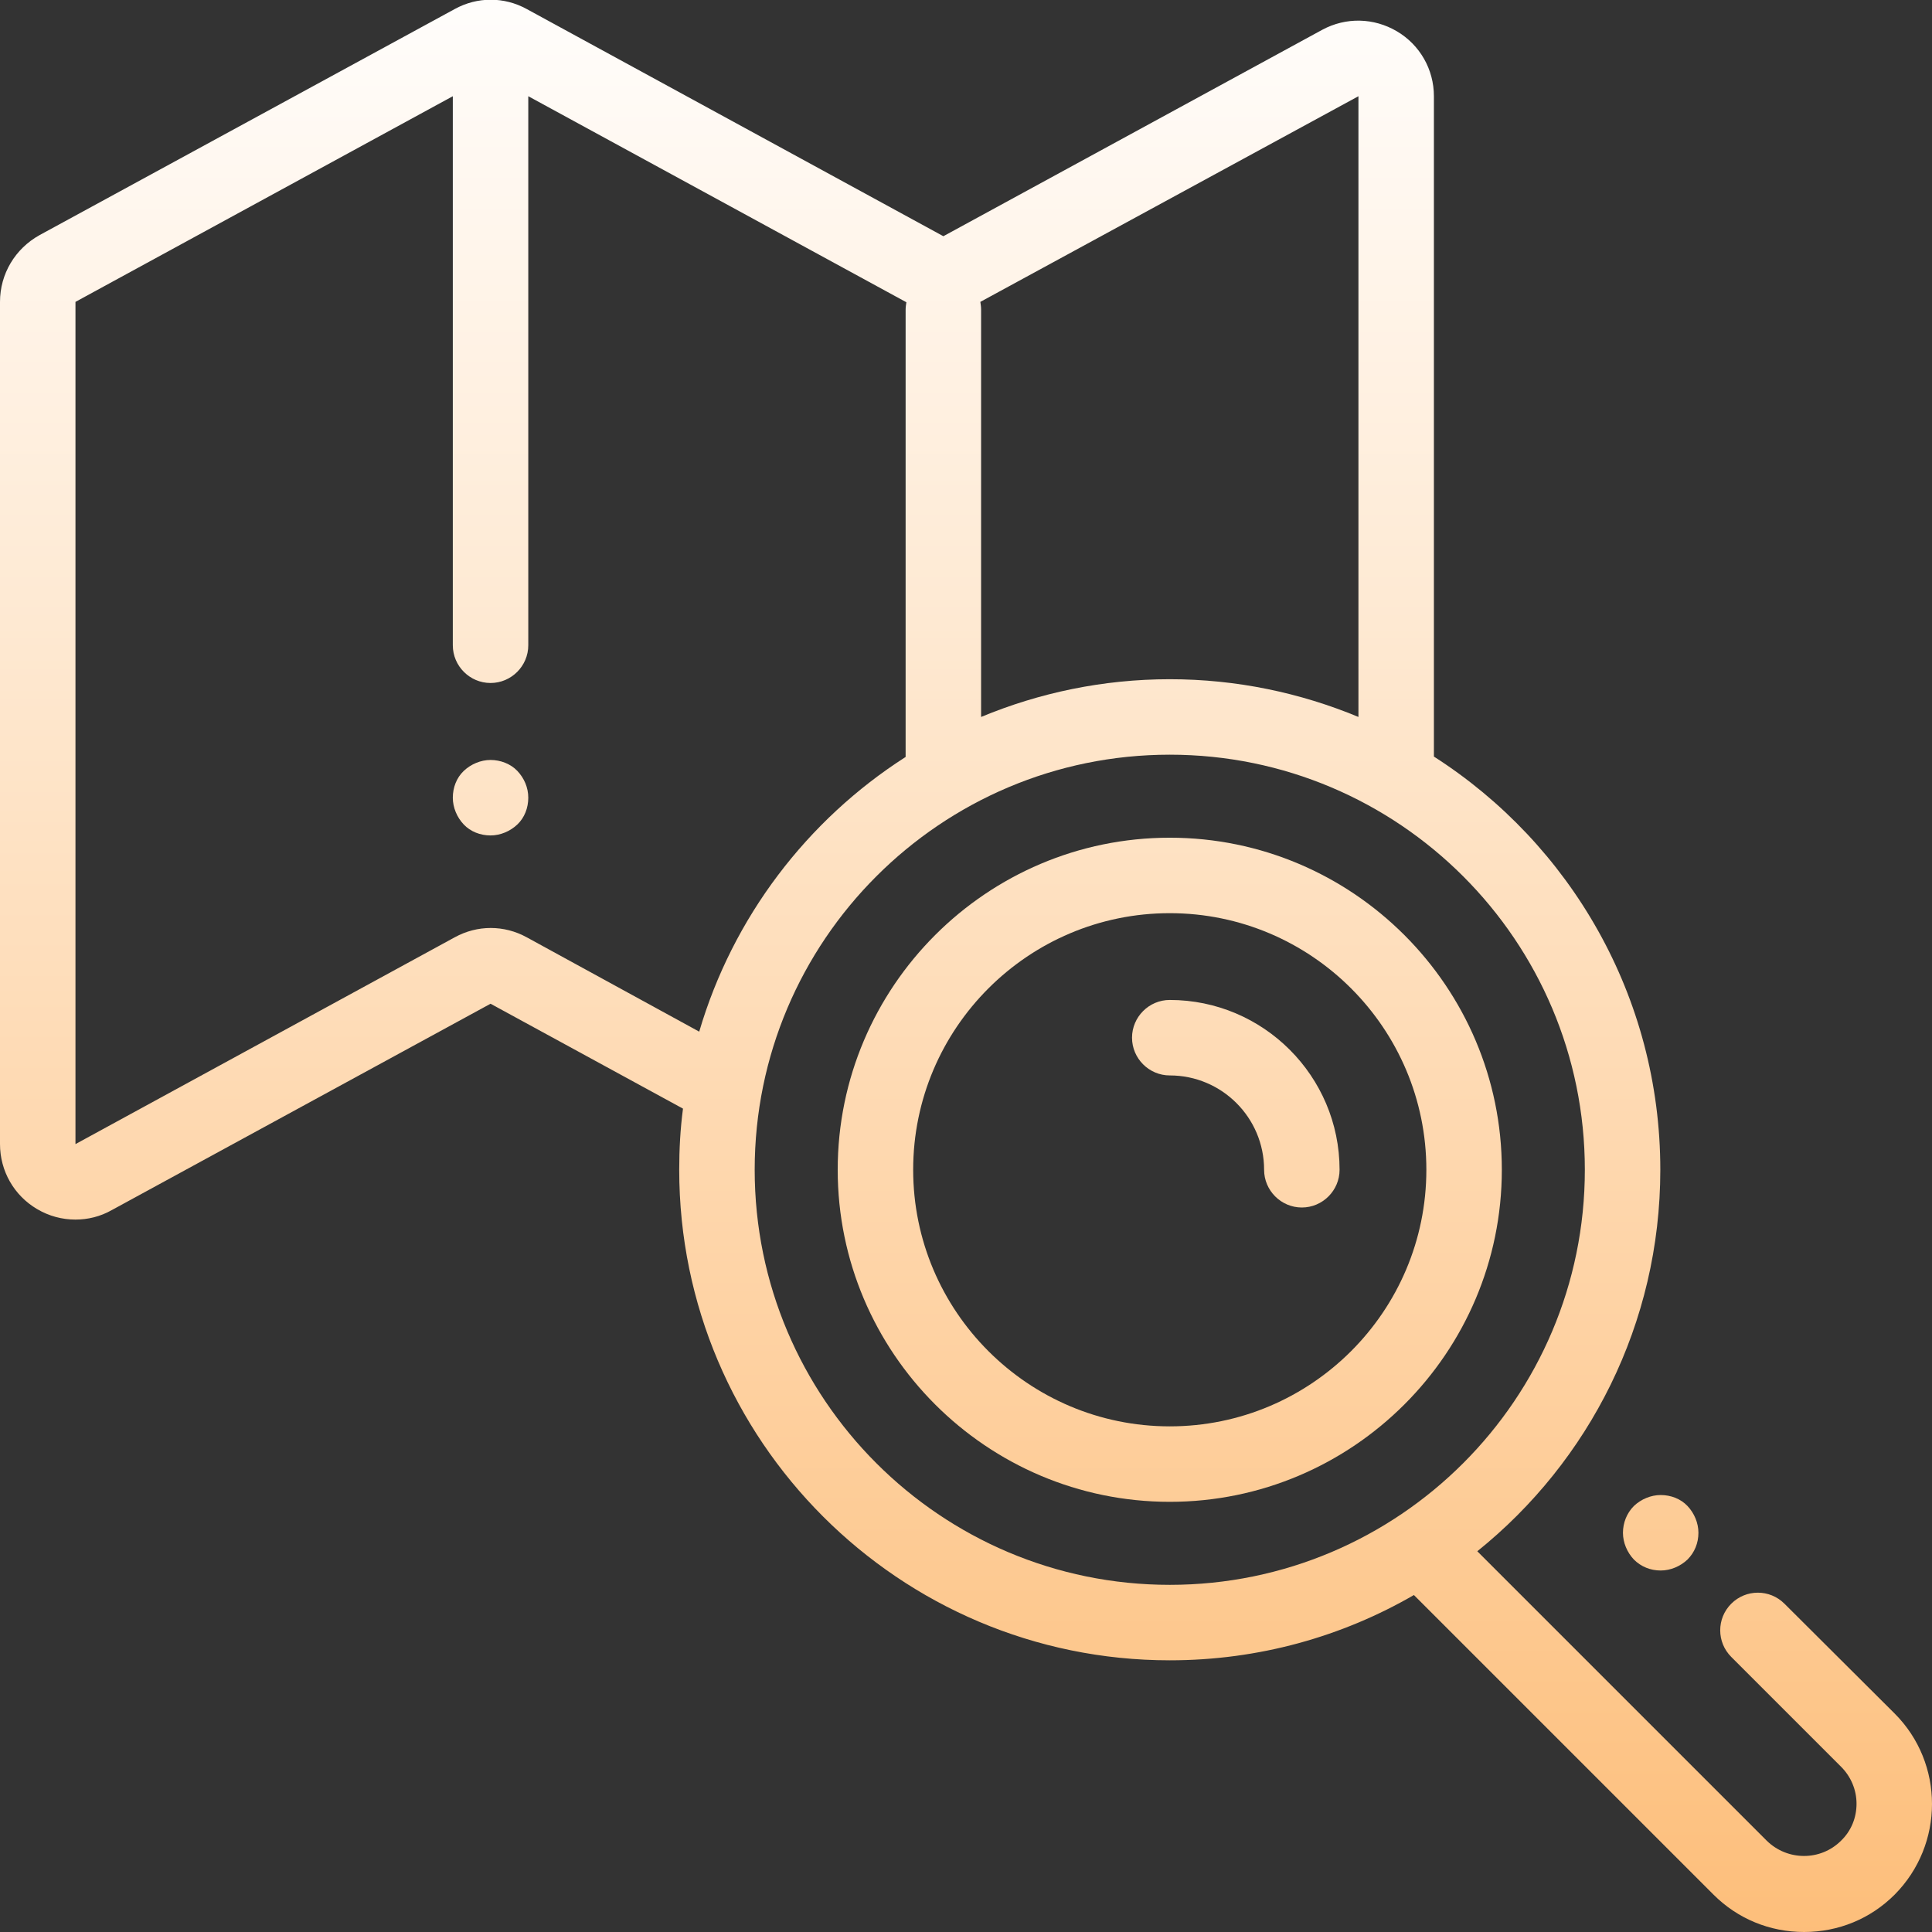 <?xml version="1.0" encoding="UTF-8"?> <!-- Generator: Adobe Illustrator 22.1.0, SVG Export Plug-In . SVG Version: 6.00 Build 0) --> <svg xmlns="http://www.w3.org/2000/svg" xmlns:xlink="http://www.w3.org/1999/xlink" id="Capa_1" x="0px" y="0px" viewBox="0 0 512 512" style="enable-background:new 0 0 512 512;" xml:space="preserve"><rect x="0" y="0" width="512" height="512" fill="#333333" stroke="none"/> <style type="text/css"> .st0{display:none;} .st1{display:inline;} .st2{fill:url(#SVGID_1_);} .st3{fill:url(#SVGID_2_);} .st4{fill:url(#SVGID_3_);} .st5{fill:url(#SVGID_4_);} .st6{fill:url(#SVGID_5_);} .st7{fill:url(#SVGID_6_);} .st8{fill:url(#SVGID_7_);} .st9{fill:url(#SVGID_8_);} .st10{fill:url(#SVGID_9_);} .st11{fill:url(#SVGID_10_);} .st12{fill:url(#SVGID_11_);} .st13{fill:url(#SVGID_12_);} .st14{fill:url(#SVGID_13_);} .st15{fill:url(#SVGID_14_);} .st16{fill:url(#SVGID_15_);} </style> <g class="st0"> <g class="st1"> <linearGradient id="SVGID_1_" gradientUnits="userSpaceOnUse" x1="254.668" y1="-18.392" x2="256.168" y2="538.08"> <stop offset="0" style="stop-color:#FFFFFF"></stop> <stop offset="1" style="stop-color:#FDBD78"></stop> </linearGradient> <path class="st2" d="M497.1,461.5c0-10-6.7-18.4-15.9-21l-0.8-18.1c-0.8-19.8-13.5-36.6-30.7-41.7c-14.1-43.8-15.3-83.5-3.6-121 c3.9-0.9,7.5-3,10.5-5.9c4.2-4.2,6.5-9.8,6.5-15.7c0-9.9-6.5-18.3-15.5-21.1c3.4-7,5.3-14.8,5.3-22.7c0-28.4-23.1-51.5-51.5-51.5 s-51.5,23.1-51.5,51.5c0,7.9,1.8,15.7,5.3,22.7c-3.3,1.1-6.4,2.9-8.9,5.5c-4.2,4.2-6.5,9.8-6.5,15.7c0,10.4,7.1,19.1,16.8,21.5 c11.7,41.8,10.6,82.5-3.3,121c-4,1.2-7.8,3-11.2,5.3c-4-17.6-16.5-31.6-32.7-36.2c-4.4-13.8-7.8-27.3-9.9-40.4 c-0.7-4.1-4.5-6.9-8.6-6.2c-4.1,0.7-6.9,4.5-6.2,8.6c2.5,15.2,6.5,30.9,11.8,46.8c0.9,2.6,3.1,4.5,5.9,5 c14.2,2.3,25.4,16.4,26,32.6l0.8,18.8H182.9l0.8-18.9c0.7-16.3,11.9-30.3,26-32.6c0.1,0,0.2,0,0.3-0.1h38.8c4.1,0,7.5-3.4,7.5-7.5 c0-4.1-3.4-7.5-7.5-7.5h-29.6c14.2-43.1,15.3-88.2,3.1-134.5h67c-5.2,18-7.9,36.8-8.1,55.8c-0.1,4.1,3.3,7.5,7.4,7.6 c0,0,0.1,0,0.1,0c4.1,0,7.4-3.3,7.5-7.4c0.2-19.4,3.3-38.4,9-56.6c4.4-1,8.4-3.2,11.7-6.4c4.5-4.5,7-10.5,7-16.9 c0-10.9-7.4-20.2-17.4-23v-17.4c9.7-0.6,17.4-8.6,17.4-18.4v-4.7c0-10.1-8.2-18.4-18.3-18.5c-3-11.8-13.7-20.5-26.4-20.5h-4.4V58 h7.4c7.8,0,14.1-6.3,14.1-14.1V32.5c0-7.8-6.3-14.1-14.1-14.1h-7.4v-4.3c0-7.8-6.3-14.1-14.1-14.1h-11.4 c-7.8,0-14.1,6.3-14.1,14.1v4.3h-5.4c-7.8,0-14.1,6.3-14.1,14.1v11.4c0,7.8,6.3,14.1,14.1,14.1h5.4v29.7h-2.4 c-12.7,0-23.4,8.7-26.4,20.5c-10.1,0.1-18.3,8.3-18.3,18.5v4.7c0,9.8,7.7,17.9,17.4,18.4v17.4c-3.9,1.1-7.5,3.2-10.4,6.1 c-4.5,4.5-7,10.5-7,16.9c0,11.3,7.9,20.8,18.5,23.3c13.3,47.1,12.1,92.9-3.7,136.3c-16.1,4.5-28.7,18.3-32.8,35.7 c-3.2-2-6.6-3.6-10.2-4.7c-14.1-43.9-15.3-83.5-3.6-121c3.9-0.9,7.5-3,10.4-5.9c4.2-4.2,6.5-9.8,6.5-15.7 c0-9.9-6.5-18.3-15.5-21.1c3.4-7,5.3-14.8,5.3-22.7c0-28.4-23.1-51.5-51.5-51.5s-51.5,23.1-51.5,51.5c0,7.9,1.8,15.7,5.3,22.7 c-3.3,1.1-6.4,2.9-8.9,5.5c-4.2,4.2-6.5,9.8-6.5,15.7c0,10.4,7.2,19.1,16.8,21.5c11.7,41.8,10.6,82.5-3.3,121 c-17.3,5-30,21.9-30.9,41.7l-0.8,17.8c-4,0.9-7.6,2.9-10.5,5.9c-4.1,4.1-6.4,9.6-6.4,15.4c0,5.5,2,10.5,5.4,14.3 c-3.5,4-5.4,9-5.4,14.3c0,12,9.8,21.8,21.8,21.8h438.5c5.8,0,11.3-2.3,15.5-6.4c4.1-4.1,6.4-9.6,6.4-15.4c0-5.5-2-10.5-5.4-14.3 C495.2,471.9,497.1,466.8,497.1,461.5z M230.7,43v-9.6h12c4.1,0,7.5-3.4,7.5-7.5V15h9.6v10.9c0,4.1,3.4,7.5,7.5,7.5h14V43h-14 c-4.1,0-7.5,3.4-7.5,7.5v37.2h-9.6V50.5c0-4.1-3.4-7.5-7.5-7.5H230.7z M203.1,131.4v-4.7c0-1.9,1.6-3.5,3.5-3.5h6.4 c4.1,0,7.5-3.4,7.5-7.5V115c0-6.8,5.5-12.3,12.3-12.3h46.4c6.8,0,12.3,5.5,12.3,12.3v0.7c0,4.1,3.4,7.5,7.5,7.5h6.4 c1.9,0,3.5,1.6,3.5,3.5v4.7c0,1.9-1.6,3.5-3.5,3.5H299c-4.1,0-7.5,3.4-7.5,7.5v23h-71v-23c0-4.1-3.4-7.5-7.5-7.5h-6.4 C204.6,134.8,203.1,133.3,203.1,131.4z M212,199.1c-4.9,0-8.9-4-8.9-8.9c0-2.4,0.9-4.6,2.6-6.3c1.7-1.7,3.9-2.6,6.3-2.6H300 c4.9,0,8.9,4,8.9,8.9c0,2.4-0.9,4.6-2.6,6.3c-1.7,1.7-3.9,2.6-6.3,2.6H212z M401.4,157.7c20.1,0,36.5,16.4,36.5,36.5 c0,7.4-2.2,14.6-6.4,20.6h-60.3c-4.1-6-6.4-13.3-6.4-20.6C364.9,174.1,381.2,157.7,401.4,157.7z M361.9,245.3 c-4,0-7.2-3.2-7.2-7.2c0-1.9,0.8-3.7,2.1-5.1c1.4-1.4,3.2-2.1,5.1-2.1h79c4,0,7.2,3.2,7.2,7.2c0,1.9-0.8,3.7-2.1,5.1 c-1.4,1.4-3.2,2.1-5.1,2.1L361.9,245.3L361.9,245.3z M360.1,394.5c0.1,0,0.1,0,0.2,0H395c4.1,0,7.5-3.4,7.5-7.5s-3.4-7.5-7.5-7.5 h-25.5c12.4-38.2,13.3-78.1,2.7-119.1h58.1c-11.1,39.9-9,83.3,6.5,129.1c0.9,2.6,3.1,4.5,5.9,5c12.4,2,22.1,14.3,22.7,28.6 l0.7,16.1H361.4c-1.4-10-8.1-18.4-17.2-22l-0.5-12.2C347.9,399.3,353.7,395.5,360.1,394.5z M178.3,430.1h155.4c7.2,0,13,5.8,13,13 c0,0.9-0.1,1.7-0.2,2.5c-0.5,2.5-1.7,4.8-3.6,6.7c-2.5,2.5-5.7,3.8-9.2,3.8H178.3c-6.2,0-11.5-4.4-12.7-10.5 c-0.2-0.8-0.2-1.7-0.2-2.5c0-3.5,1.4-6.7,3.8-9.2S174.8,430.1,178.3,430.1z M111.6,157.7c20.1,0,36.5,16.4,36.5,36.5 c0,7.4-2.2,14.6-6.4,20.6H81.5c-4.1-6-6.4-13.3-6.4-20.6C75.1,174.1,91.5,157.7,111.6,157.7z M72.1,245.3c-4,0-7.2-3.2-7.2-7.2 c0-1.9,0.8-3.7,2.1-5.1c1.4-1.4,3.2-2.1,5.1-2.1h79c4,0,7.2,3.2,7.2,7.2c0,1.9-0.8,3.7-2.1,5.1c-1.4,1.4-3.1,2.1-5.1,2.1H72.1z M47.6,423c0.6-14.2,10.4-26.5,22.7-28.6c0.1,0,0.1,0,0.2,0h34.7c4.1,0,7.5-3.4,7.5-7.5s-3.4-7.5-7.5-7.5H79.7 c12.4-38.2,13.3-78.1,2.7-119.1h58.1c-11.1,39.9-9,83.3,6.5,129.1c0.9,2.6,3.1,4.5,5.9,5c5.9,1,11.3,4.2,15.5,9.2l-0.6,13.4 c-3.4,1.4-6.6,3.5-9.3,6.2c-4.4,4.4-7.1,9.9-7.9,15.9H46.9L47.6,423z M36.8,497c-3.8,0-6.8-3.1-6.8-6.8c0-1.8,0.7-3.5,2-4.8 c1.3-1.3,3-2,4.8-2h93.5c0,0.2,0,0.5,0,0.7c0,4.7,1.2,9.1,3.2,13L36.8,497L36.8,497z M135.1,468.3H36.8c-3.8,0-6.8-3.1-6.8-6.8 c0-1.8,0.7-3.5,2-4.8c1.3-1.3,3-2,4.8-2h116.1c0.3,0.6,0.6,1.2,0.9,1.7c-5.8,0.9-11.1,3.6-15.3,7.8 C137.2,465.5,136,466.9,135.1,468.3z M363,493.2c-2.5,2.5-5.7,3.8-9.2,3.8H158.2v0c-7.2,0-13-5.8-13-13c0-1.8,0.3-3.5,1-5.1 c0.6-1.5,1.6-2.9,2.8-4.1c2.5-2.5,5.7-3.8,9.2-3.8h195.6c5.2,0,9.9,3.1,12,7.9c0.7,1.6,1,3.3,1,5 C366.8,487.5,365.4,490.7,363,493.2z M358.3,456.4c0.3-0.6,0.6-1.2,0.9-1.7h116.1c3.8,0,6.8,3.1,6.8,6.8c0,1.8-0.7,3.5-2,4.8 c-1.3,1.3-3,2-4.8,2H377C372.6,462,365.9,457.6,358.3,456.4z M480.1,495c-1.3,1.3-3,2-4.8,2h-96.7c2.1-4,3.2-8.4,3.2-13 c0-0.2,0-0.5,0-0.7h93.5c3.8,0,6.8,3.1,6.8,6.8C482.1,492,481.4,493.7,480.1,495z"></path> </g> </g> <g class="st0"> <g class="st1"> <g> <linearGradient id="SVGID_2_" gradientUnits="userSpaceOnUse" x1="163.47" y1="-21.658" x2="161.97" y2="542.314"> <stop offset="0" style="stop-color:#FFFFFF"></stop> <stop offset="1" style="stop-color:#FDBD78"></stop> </linearGradient> <path class="st3" d="M211.7,316.2c13.6-13,22.1-31.4,22.1-51.7v-39.1c6.2-8.1,9.9-18.3,9.9-29.2v-40.9c0-5.5-4.5-10-10-10h-82.4 c-33.4,0-60.7,27.2-60.7,60.7v58.6c0,20.3,8.5,38.6,22.1,51.7c-55.7,2-100.5,47.9-100.5,104.2V502c0,5.5,4.5,10,10,10h279.9 c5.5,0,10-4.5,10-10v-81.6C312.2,364.1,267.4,318.2,211.7,316.2z M151.2,165.3h72.4v30.9c0,15.7-12.7,28.4-28.4,28.4h-84.7v-1.3 v-17.3h0C110.6,183.5,128.8,165.3,151.2,165.3z M110.6,264.5v-20h84.7c6.6,0,12.8-1.3,18.5-3.7v23.7c0,28.5-23.1,51.6-51.6,51.6 S110.6,293,110.6,264.5z M202.7,336.1l-39.1,66.3l-39.1-66.3H202.7z M292.2,492L292.2,492h-22.5v-69.9c0-5.5-4.5-10-10-10 c-5.5,0-10,4.5-10,10V492h-172v-69.9c0-5.5-4.5-10-10-10c-5.5,0-10,4.5-10,10V492H32.2v-71.6c0-41.5,30.2-76.1,69.9-83l53,89.8 c1.8,3,5.1,4.9,8.6,4.9s6.8-1.9,8.6-4.9l52.7-89.3c38.3,7.9,67.2,41.9,67.2,82.5L292.2,492L292.2,492z"></path> </g> </g> <g class="st1"> <g> <linearGradient id="SVGID_3_" gradientUnits="userSpaceOnUse" x1="377.385" y1="-21.089" x2="375.885" y2="542.883"> <stop offset="0" style="stop-color:#FFFFFF"></stop> <stop offset="1" style="stop-color:#FDBD78"></stop> </linearGradient> <path class="st4" d="M449.8,0h-56.5c-5.5,0-10,4.5-10,10s4.5,10,10,10h56.5c16.5,0,30,13.5,30,30v134c0,16.5-13.5,30-30,30h-36.5 c-2.7,0-5.2,1.1-7.1,2.9L359,264.1V224c0-5.5-4.5-10-10-10h-85.2c-5.5,0-10,4.5-10,10s4.5,10,10,10H339v54.3c0,4,2.4,7.7,6.2,9.2 c1.2,0.5,2.5,0.8,3.8,0.8c2.6,0,5.2-1,7.1-2.9l61.4-61.4h32.3c27.6,0,50-22.4,50-50V50C499.8,22.4,477.4,0,449.8,0z"></path> </g> </g> <g class="st1"> <g> <linearGradient id="SVGID_4_" gradientUnits="userSpaceOnUse" x1="356.868" y1="-21.144" x2="355.368" y2="542.828"> <stop offset="0" style="stop-color:#FFFFFF"></stop> <stop offset="1" style="stop-color:#FDBD78"></stop> </linearGradient> <path class="st5" d="M363.9,2.9C362,1.1,359.4,0,356.8,0s-5.2,1.1-7.1,2.9c-1.9,1.9-2.9,4.4-2.9,7.1s1.1,5.2,2.9,7.1 s4.4,2.9,7.1,2.9s5.2-1.1,7.1-2.9s2.9-4.4,2.9-7.1S365.7,4.8,363.9,2.9z"></path> </g> </g> <g class="st1"> <g> <linearGradient id="SVGID_5_" gradientUnits="userSpaceOnUse" x1="272.147" y1="-21.369" x2="270.647" y2="542.603"> <stop offset="0" style="stop-color:#FFFFFF"></stop> <stop offset="1" style="stop-color:#FDBD78"></stop> </linearGradient> <path class="st6" d="M320.2,0h-56.5c-27.6,0-50,22.4-50,50v55.5c0,5.5,4.5,10,10,10s10-4.5,10-10V50c0-16.5,13.5-30,30-30h56.5 c5.5,0,10-4.5,10-10S325.8,0,320.2,0z"></path> </g> </g> <g class="st1"> <g> <linearGradient id="SVGID_6_" gradientUnits="userSpaceOnUse" x1="220.372" y1="-21.507" x2="218.872" y2="542.465"> <stop offset="0" style="stop-color:#FFFFFF"></stop> <stop offset="1" style="stop-color:#FDBD78"></stop> </linearGradient> <path class="st7" d="M226.2,427.1h-14c-5.5,0-10,4.5-10,10s4.5,10,10,10h14c5.5,0,10-4.5,10-10S231.7,427.1,226.2,427.1z"></path> </g> </g> <g class="st1"> <g> <linearGradient id="SVGID_7_" gradientUnits="userSpaceOnUse" x1="139.288" y1="-21.722" x2="137.788" y2="542.25"> <stop offset="0" style="stop-color:#FFFFFF"></stop> <stop offset="1" style="stop-color:#FDBD78"></stop> </linearGradient> <path class="st8" d="M145.6,261.6c-1.9-1.9-4.4-2.9-7.1-2.9c-2.6,0-5.2,1.1-7.1,2.9s-2.9,4.4-2.9,7.1s1.1,5.2,2.9,7.1 c1.9,1.9,4.4,2.9,7.1,2.9c2.6,0,5.2-1.1,7.1-2.9c1.9-1.9,2.9-4.4,2.9-7.1S147.5,263.4,145.6,261.6z"></path> </g> </g> <g class="st1"> <g> <linearGradient id="SVGID_8_" gradientUnits="userSpaceOnUse" x1="186.627" y1="-21.596" x2="185.127" y2="542.375"> <stop offset="0" style="stop-color:#FFFFFF"></stop> <stop offset="1" style="stop-color:#FDBD78"></stop> </linearGradient> <path class="st9" d="M192.9,261.6c-1.9-1.9-4.4-2.9-7.1-2.9c-2.6,0-5.2,1.1-7.1,2.9c-1.9,1.9-2.9,4.4-2.9,7.1 c0,2.6,1.1,5.2,2.9,7.1c1.9,1.9,4.4,2.9,7.1,2.9s5.2-1.1,7.1-2.9s2.9-4.4,2.9-7.1S194.8,263.4,192.9,261.6z"></path> </g> </g> <g class="st1"> <g> <linearGradient id="SVGID_9_" gradientUnits="userSpaceOnUse" x1="357.088" y1="-21.143" x2="355.588" y2="542.829"> <stop offset="0" style="stop-color:#FFFFFF"></stop> <stop offset="1" style="stop-color:#FDBD78"></stop> </linearGradient> <path class="st10" d="M393.7,89.5c-1.3-18.3-16-33.1-34.3-34.3C349,54.5,339.1,58,331.5,65c-7.5,7-11.8,16.8-11.8,27.1 c0,5.5,4.5,10,10,10s10-4.5,10-10c0-4.8,1.9-9.2,5.4-12.4c3.5-3.3,8-4.9,12.8-4.5c8.4,0.6,15.2,7.3,15.7,15.7 c0.6,8.5-5,16-13.2,17.8c-8.1,1.8-13.7,8.8-13.7,17.1v20.1c0,5.5,4.5,10,10,10s10-4.5,10-10v-18.1 C383.7,123,394.9,107.3,393.7,89.5z"></path> </g> </g> <g class="st1"> <g> <linearGradient id="SVGID_10_" gradientUnits="userSpaceOnUse" x1="357.318" y1="-21.142" x2="355.818" y2="542.829"> <stop offset="0" style="stop-color:#FFFFFF"></stop> <stop offset="1" style="stop-color:#FDBD78"></stop> </linearGradient> <path class="st11" d="M363.9,171.8c-1.9-1.9-4.4-2.9-7.1-2.9s-5.2,1.1-7.1,2.9c-1.9,1.9-2.9,4.4-2.9,7.1c0,2.6,1.1,5.2,2.9,7.1 s4.4,2.9,7.1,2.9s5.2-1.1,7.1-2.9s2.9-4.4,2.9-7.1C366.8,176.3,365.7,173.7,363.9,171.8z"></path> </g> </g> </g> <g> <linearGradient id="SVGID_11_" gradientUnits="userSpaceOnUse" x1="130.009" y1="-13.896" x2="130.009" y2="523.077"> <stop offset="0" style="stop-color:#FFFFFF"></stop> <stop offset="1" style="stop-color:#FDBD78"></stop> </linearGradient> <path class="st12" d="M130,201.4c-2.6,0-5.2,1.1-7.1,2.9s-2.9,4.4-2.9,7.1c0,2.6,1.1,5.2,2.9,7.1s4.4,2.9,7.1,2.9 c2.6,0,5.2-1.1,7.1-2.9s2.9-4.4,2.9-7.1s-1.1-5.2-2.9-7.1S132.6,201.4,130,201.4z"></path> <linearGradient id="SVGID_12_" gradientUnits="userSpaceOnUse" x1="310.011" y1="-13.896" x2="310.011" y2="523.077"> <stop offset="0" style="stop-color:#FFFFFF"></stop> <stop offset="1" style="stop-color:#FDBD78"></stop> </linearGradient> <path class="st13" d="M310,222c-48.5,0-88,39.5-88,88s39.5,88,88,88c48.5,0,88-39.5,88-88S358.5,222,310,222z M310,378 c-37.5,0-68-30.5-68-68c0-37.5,30.5-68,68-68c37.5,0,68,30.5,68,68C378,347.5,347.5,378,310,378z"></path> <linearGradient id="SVGID_13_" gradientUnits="userSpaceOnUse" x1="256" y1="-13.896" x2="256" y2="523.077"> <stop offset="0" style="stop-color:#FFFFFF"></stop> <stop offset="1" style="stop-color:#FDBD78"></stop> </linearGradient> <path class="st14" d="M502.1,454.1L472.9,425c-3.9-3.9-10.2-3.9-14.1,0c-3.9,3.9-3.9,10.2,0,14.1l29.1,29.1 c2.6,2.6,4.1,6.1,4.1,9.8s-1.4,7.2-4.1,9.8c-5.4,5.4-14.2,5.4-19.7,0l-76.7-76.7C421.1,387.3,440,350.8,440,310 c0-45.9-23.9-86.4-60-109.5v-175c0-7.1-3.7-13.6-9.8-17.2c-6.1-3.6-13.5-3.8-19.8-0.4L250,62.6L139.6,2.4c-6-3.3-13.1-3.3-19.1,0 l-110,59.9C4,65.9,0,72.6,0,80v223.2c0,7.1,3.7,13.6,9.8,17.2c3.2,1.9,6.7,2.8,10.2,2.8c3.3,0,6.6-0.8,9.6-2.5L130,266l51,27.8 c-0.7,5.3-1,10.7-1,16.2c0,71.7,58.3,130,130,130c23.6,0,45.7-6.3,64.7-17.3l79.4,79.4c6.4,6.4,14.9,9.9,24,9.9 c9.1,0,17.6-3.5,24-9.9C515.3,488.8,515.3,467.3,502.1,454.1z M360,25.5V190c-15.4-6.4-32.3-10-50-10c-17.7,0-34.6,3.6-50,10V82 c0-0.7-0.1-1.3-0.2-2L360,25.5z M139.6,248.4c-6-3.3-13.1-3.3-19.1,0L20,303.2V80l100-54.5V171c0,5.5,4.5,10,10,10 c5.5,0,10-4.5,10-10V25.5l100.2,54.6c-0.1,0.6-0.2,1.3-0.2,2v118.5c-26.1,16.7-45.8,42.5-54.7,72.8L139.6,248.4z M200,310 c0-60.7,49.3-110,110-110s110,49.3,110,110s-49.3,110-110,110S200,370.7,200,310z"></path> <linearGradient id="SVGID_14_" gradientUnits="userSpaceOnUse" x1="327.507" y1="-13.896" x2="327.507" y2="523.077"> <stop offset="0" style="stop-color:#FFFFFF"></stop> <stop offset="1" style="stop-color:#FDBD78"></stop> </linearGradient> <path class="st15" d="M310,265c-5.5,0-10,4.5-10,10c0,5.5,4.5,10,10,10c13.8,0,25,11.2,25,25c0,5.5,4.5,10,10,10 c5.5,0,10-4.5,10-10C355,285.2,334.8,265,310,265z"></path> <linearGradient id="SVGID_15_" gradientUnits="userSpaceOnUse" x1="440.052" y1="-13.896" x2="440.052" y2="523.077"> <stop offset="0" style="stop-color:#FFFFFF"></stop> <stop offset="1" style="stop-color:#FDBD78"></stop> </linearGradient> <path class="st16" d="M430.1,406.2c0,2.6,1.1,5.2,2.9,7.1c1.9,1.9,4.4,2.9,7.1,2.9c2.6,0,5.2-1.1,7.1-2.9c1.9-1.9,2.9-4.4,2.9-7.1 c0-2.6-1.1-5.2-2.9-7.1s-4.4-2.9-7.1-2.9c-2.6,0-5.2,1.1-7.1,2.9C431.1,401,430.1,403.6,430.1,406.2z"></path> </g> </svg> 